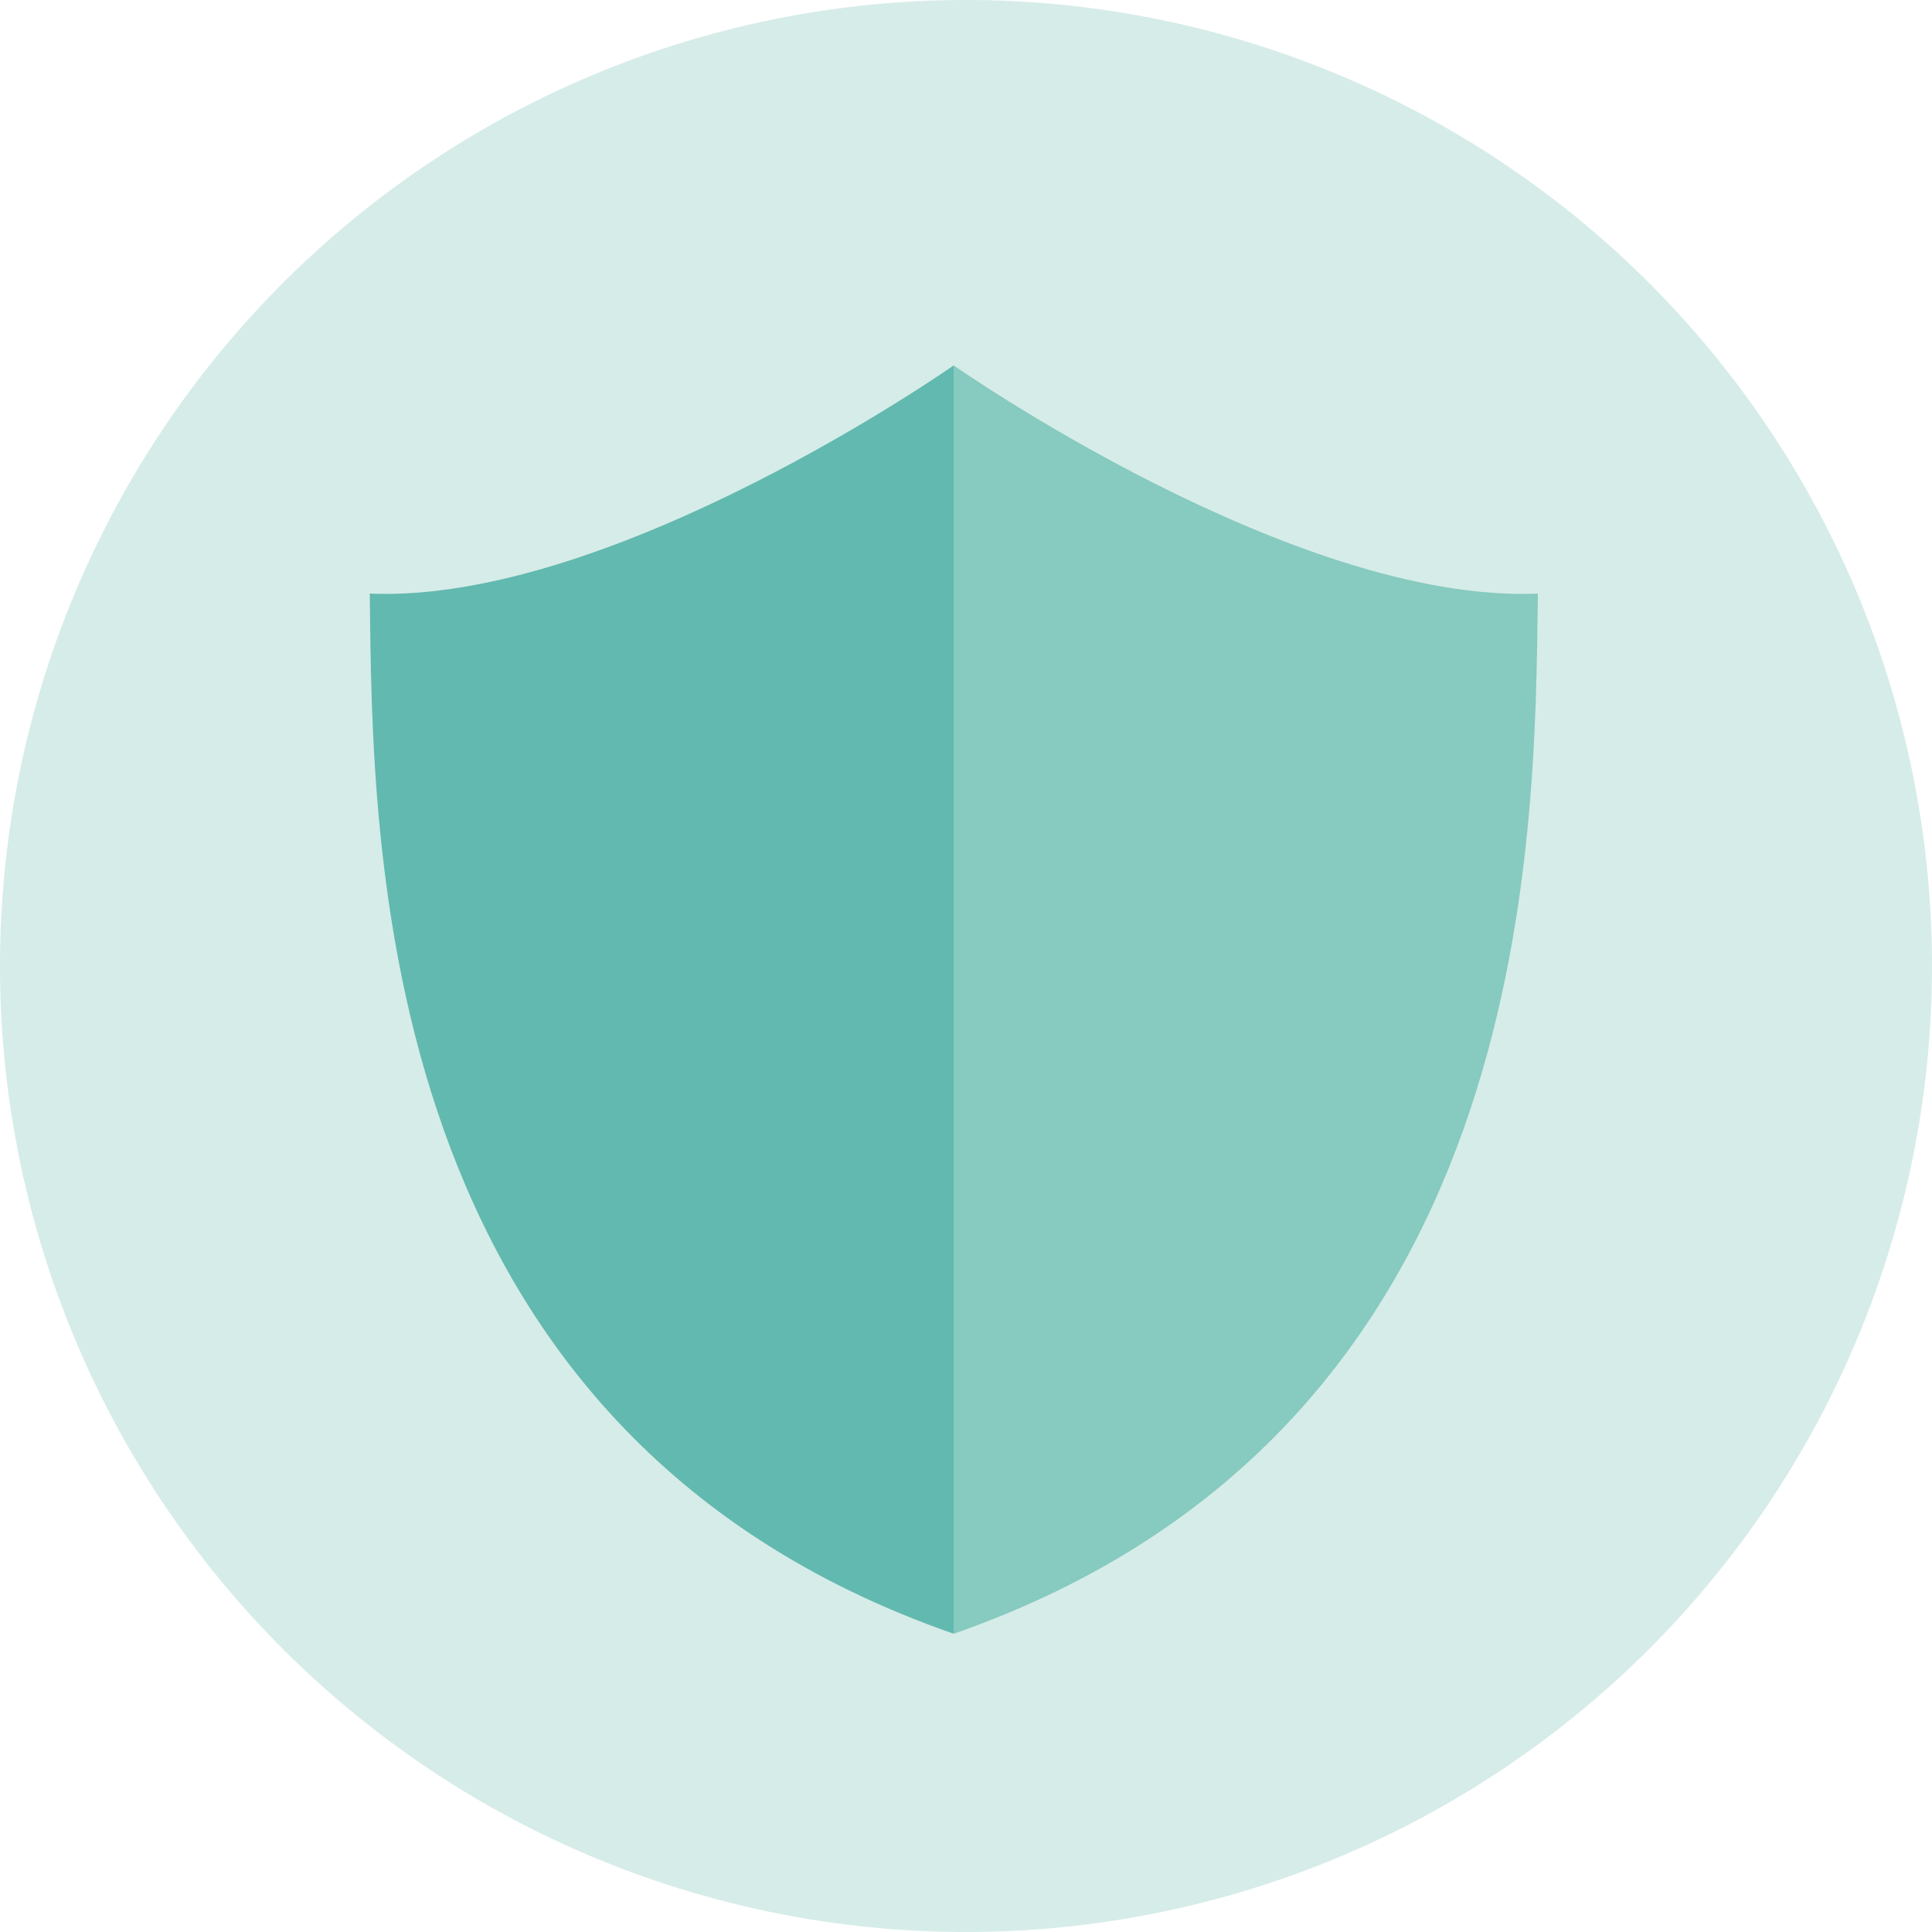 <svg id="icons" xmlns="http://www.w3.org/2000/svg" width="80" height="80" viewBox="0 0 80 80"><defs><style>.cls-1{fill:#d6ece8;}.cls-2{fill:#87cabf;}.cls-3{fill:#62b9af;}</style></defs><title>service-icons_v1.0</title><g id="prophylaxe"><path class="cls-1" d="M80,40A40,40,0,1,1,40,0,40,40,0,0,1,80,40"/><path class="cls-2" d="M39.49,15.13S53.57,25,63.68,24.58c-.13,10.24-.06,34.66-24.19,43.07"/><path class="cls-3" d="M39.49,15.13S25.42,25,15.31,24.58c.13,10.24,0,34.66,24.18,43.07"/></g></svg>